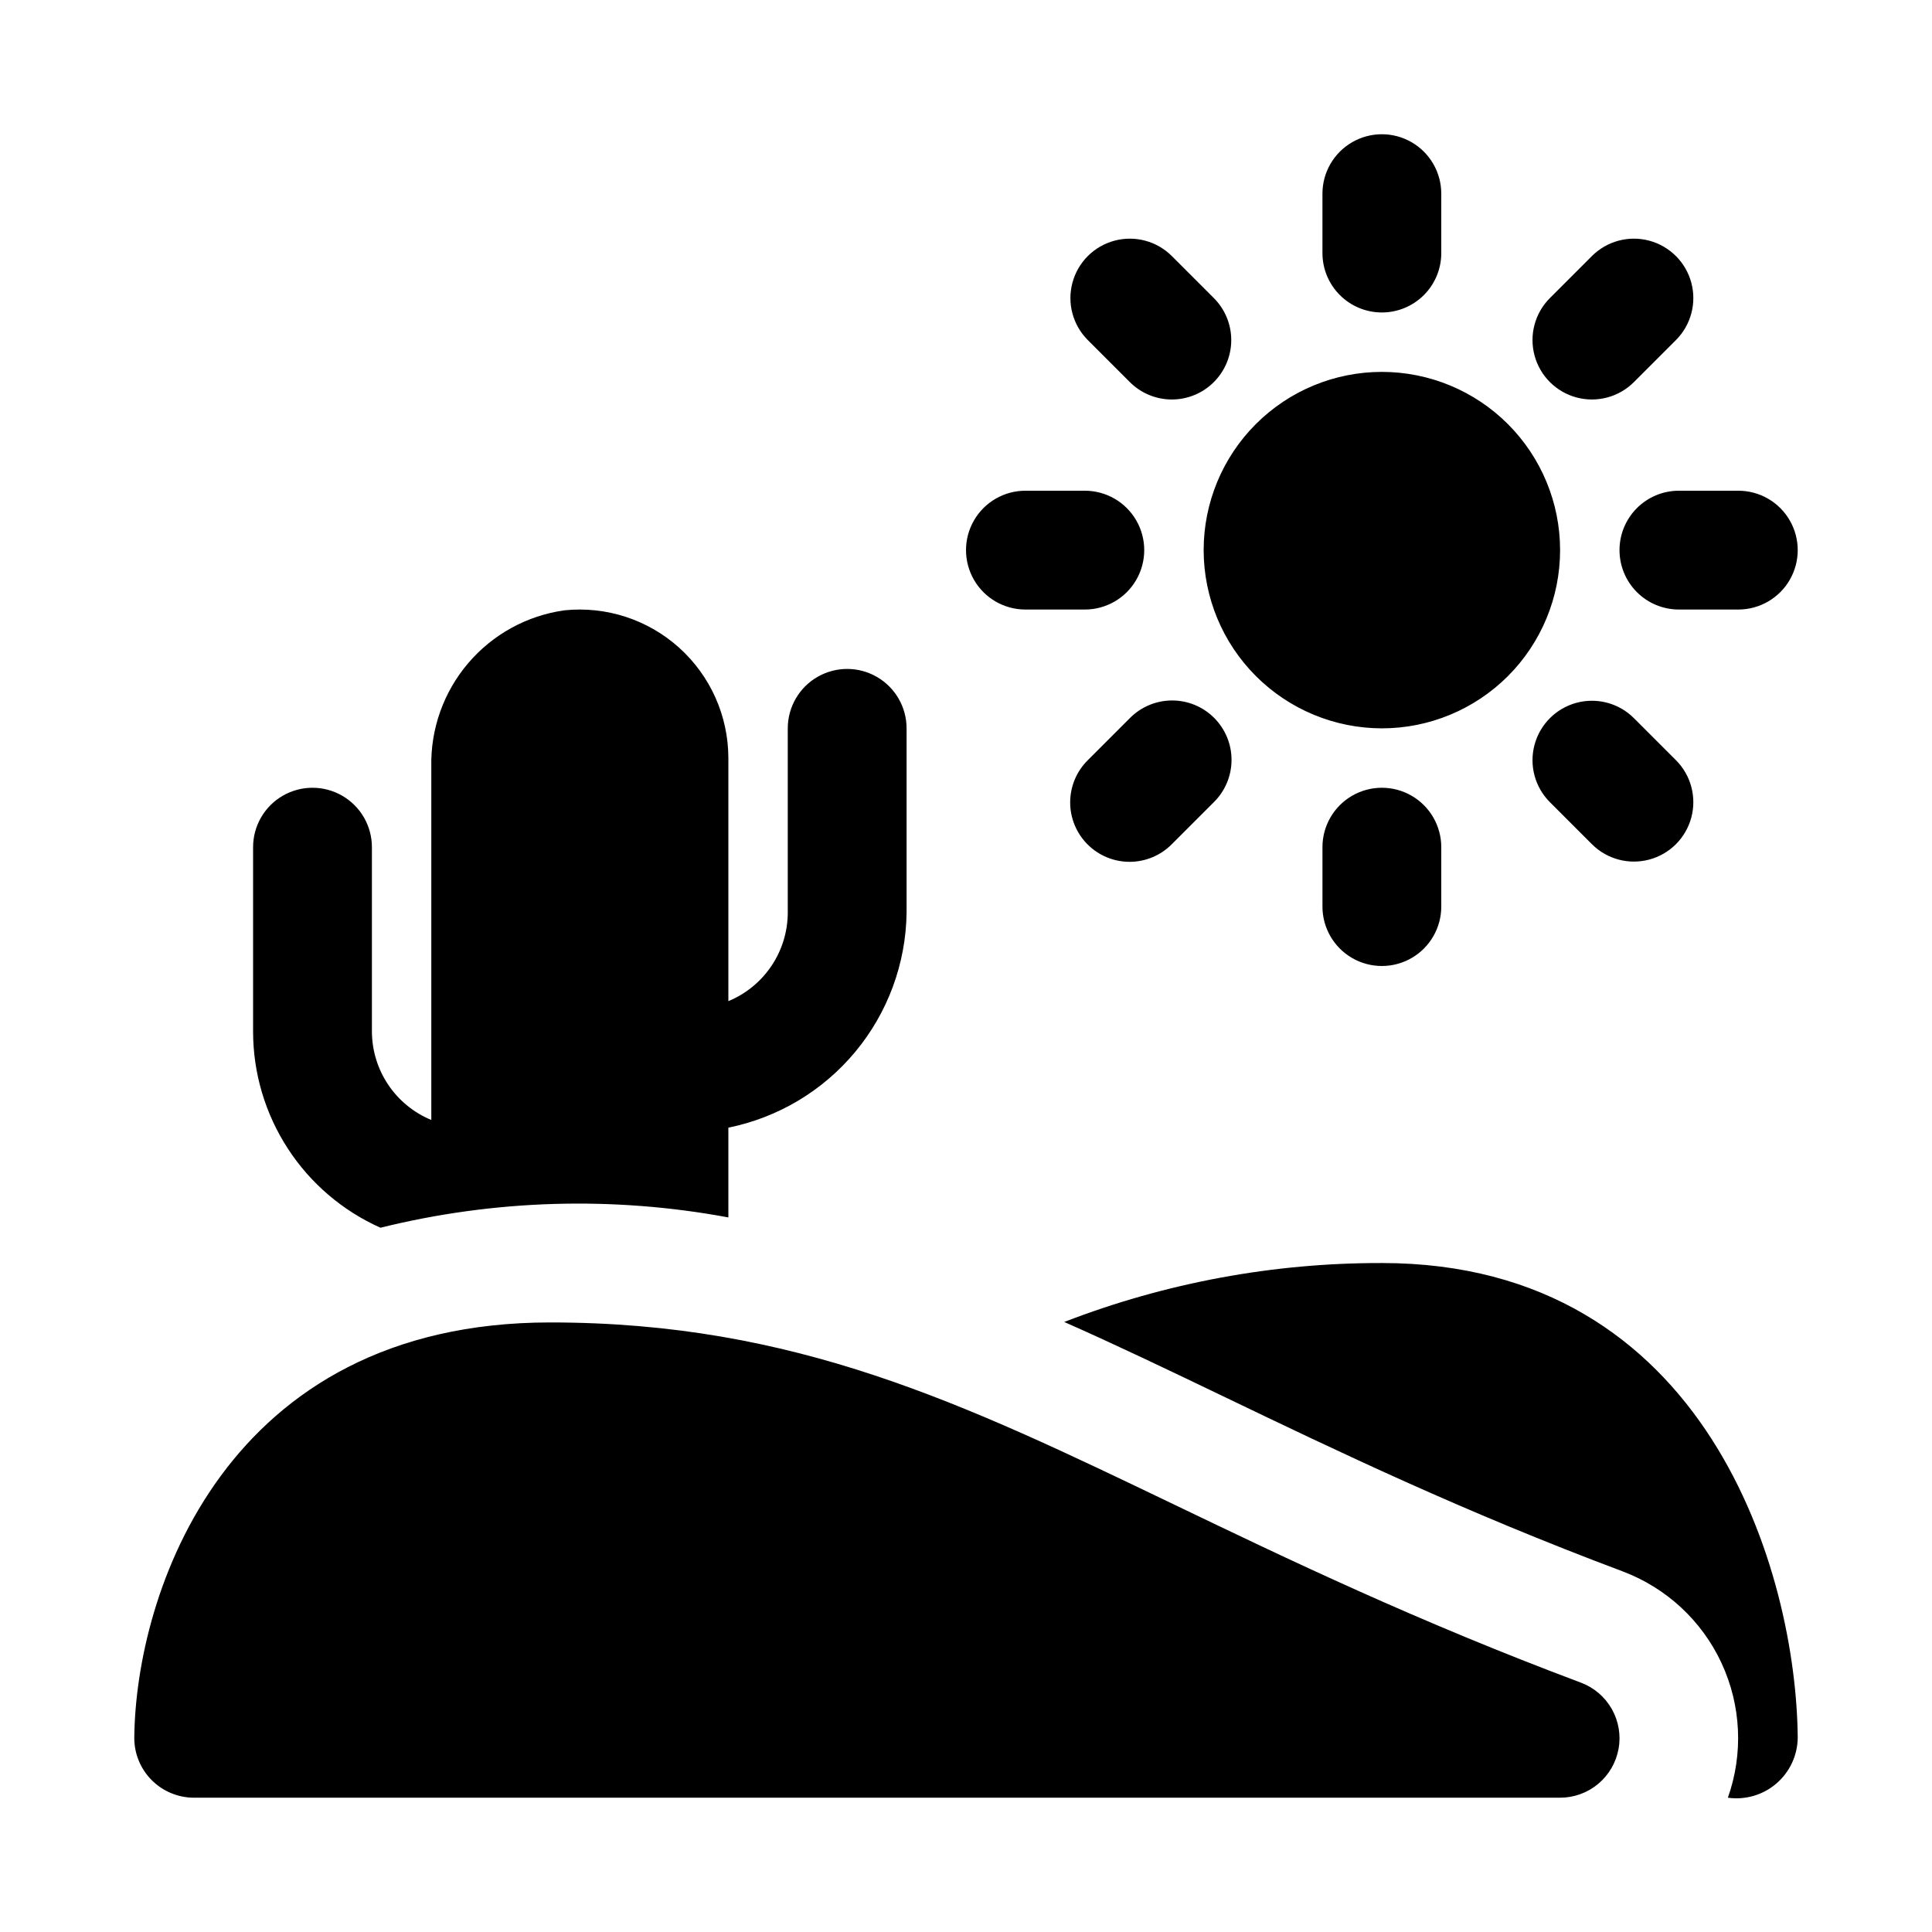 <?xml version="1.0" encoding="UTF-8"?>
<!-- The Best Svg Icon site in the world: iconSvg.co, Visit us! https://iconsvg.co -->
<svg fill="#000000" width="800px" height="800px" version="1.1" viewBox="144 144 512 512" xmlns="http://www.w3.org/2000/svg">
 <path d="m572.93 607.48c-0.66 3.629-2.57 6.91-5.402 9.273-2.832 2.363-6.402 3.656-10.09 3.656h-362.11c-4.195-0.023-8.207-1.711-11.16-4.691-2.953-2.981-4.602-7.012-4.582-11.207 0.359-38.066 23.863-110.05 110.21-110.05 64.891 0 109.29 21.324 165.49 48.324 30.059 14.438 64.137 30.812 107.69 47.141 3.457 1.297 6.344 3.766 8.164 6.973 1.82 3.211 2.457 6.957 1.801 10.586zm-328.1-138.12c30.184-7.481 61.621-8.41 92.195-2.731v-23.789c13.188-2.668 25.066-9.77 33.66-20.129 8.594-10.355 13.383-23.34 13.57-36.797v-48.891c0-5.625-3-10.824-7.871-13.637-4.871-2.812-10.875-2.812-15.746 0-4.871 2.812-7.871 8.012-7.871 13.637v48.895-0.004c-0.023 5.019-1.531 9.918-4.336 14.078-2.801 4.164-6.769 7.406-11.406 9.32v-64.418c-0.012-11.152-4.75-21.777-13.039-29.238-8.285-7.465-19.348-11.066-30.441-9.91-9.93 1.398-19.004 6.394-25.5 14.035-6.496 7.644-9.961 17.406-9.742 27.434v93.59c-4.637-1.914-8.605-5.16-11.406-9.32-2.801-4.164-4.309-9.062-4.336-14.082v-48.891c0-5.625-3-10.824-7.871-13.637s-10.875-2.812-15.746 0-7.871 8.012-7.871 13.637v48.895-0.004c0.012 10.996 3.207 21.75 9.199 30.969 5.988 9.219 14.516 16.508 24.559 20.988zm265.38-132.34c12.527 0 24.539-4.977 33.398-13.836 8.855-8.855 13.832-20.871 13.832-33.398 0-12.527-4.977-24.539-13.832-33.398-8.859-8.855-20.871-13.832-33.398-13.832-12.527 0-24.539 4.977-33.398 13.832-8.859 8.859-13.832 20.871-13.832 33.398 0.012 12.523 4.992 24.531 13.848 33.383 8.855 8.855 20.859 13.836 33.383 13.852zm0-110.21v-0.004c4.176 0.004 8.18-1.656 11.133-4.609s4.613-6.957 4.609-11.133v-15.746c0-5.625-3-10.82-7.871-13.633s-10.871-2.812-15.742 0c-4.871 2.812-7.875 8.008-7.875 13.633v15.746c0 4.176 1.66 8.18 4.613 11.133s6.957 4.613 11.133 4.609zm-15.742 141.7v15.742h-0.004c0 5.625 3.004 10.824 7.875 13.637 4.871 2.812 10.871 2.812 15.742 0s7.871-8.012 7.871-13.637v-15.742c0-5.625-3-10.824-7.871-13.637s-10.871-2.812-15.742 0c-4.871 2.812-7.875 8.012-7.875 13.637zm78.719-78.719v-0.004c0 4.176 1.656 8.184 4.609 11.137 2.953 2.949 6.957 4.609 11.133 4.609h15.746c5.625 0 10.82-3 13.633-7.871 2.812-4.875 2.812-10.875 0-15.746-2.812-4.871-8.008-7.871-13.633-7.871h-15.746c-4.176 0-8.18 1.656-11.133 4.609s-4.609 6.957-4.609 11.133zm-157.44 15.742h15.746c5.625 0 10.82-3 13.633-7.871 2.812-4.875 2.812-10.875 0-15.746-2.812-4.871-8.008-7.871-13.633-7.871h-15.746c-5.625 0-10.82 3-13.633 7.871-2.812 4.871-2.812 10.871 0 15.746 2.812 4.871 8.008 7.871 13.633 7.871zm161.26-60.277 11.133-11.133c3.977-3.977 5.531-9.773 4.074-15.207-1.457-5.434-5.699-9.676-11.133-11.133-5.434-1.457-11.23 0.098-15.207 4.074l-11.133 11.133c-3.977 3.977-5.531 9.777-4.074 15.211 1.453 5.43 5.699 9.676 11.133 11.133 5.434 1.453 11.23-0.098 15.207-4.078zm-133.59 89.062-11.133 11.133c-2.981 2.945-4.664 6.961-4.676 11.152-0.012 4.191 1.648 8.215 4.613 11.176 2.961 2.965 6.984 4.625 11.176 4.613s8.207-1.695 11.152-4.676l11.133-11.133c2.988-2.945 4.676-6.961 4.688-11.156 0.016-4.191-1.645-8.219-4.609-11.184-2.969-2.969-6.992-4.629-11.188-4.613-4.195 0.016-8.211 1.703-11.156 4.688zm133.59 0c-3.977-3.977-9.773-5.531-15.207-4.074-5.434 1.457-9.676 5.699-11.133 11.133-1.457 5.434 0.098 11.23 4.074 15.207l11.133 11.133c3.977 3.977 9.773 5.531 15.207 4.074 5.434-1.453 9.676-5.699 11.133-11.133 1.457-5.434-0.098-11.23-4.074-15.207zm-133.59-89.062c2.953 2.953 6.957 4.613 11.133 4.613s8.18-1.66 11.133-4.613c2.953-2.953 4.613-6.957 4.613-11.133s-1.66-8.18-4.613-11.133l-11.133-11.133c-3.977-3.977-9.773-5.527-15.207-4.074-5.434 1.457-9.676 5.699-11.133 11.133-1.457 5.434 0.098 11.23 4.074 15.207zm66.797 233.46c-28.785-0.062-57.332 5.234-84.18 15.617 13.883 6.137 27.965 12.898 42.828 20.035 29.598 14.223 62.977 30.242 105.16 46.062v0.004c11.578 4.352 20.984 13.074 26.199 24.289 5.215 11.219 5.82 24.031 1.684 35.688 4.621 0.652 9.301-0.715 12.844-3.75 3.543-3.035 5.606-7.449 5.668-12.117-0.352-43.527-23.844-125.83-110.21-125.83z"/>
</svg>